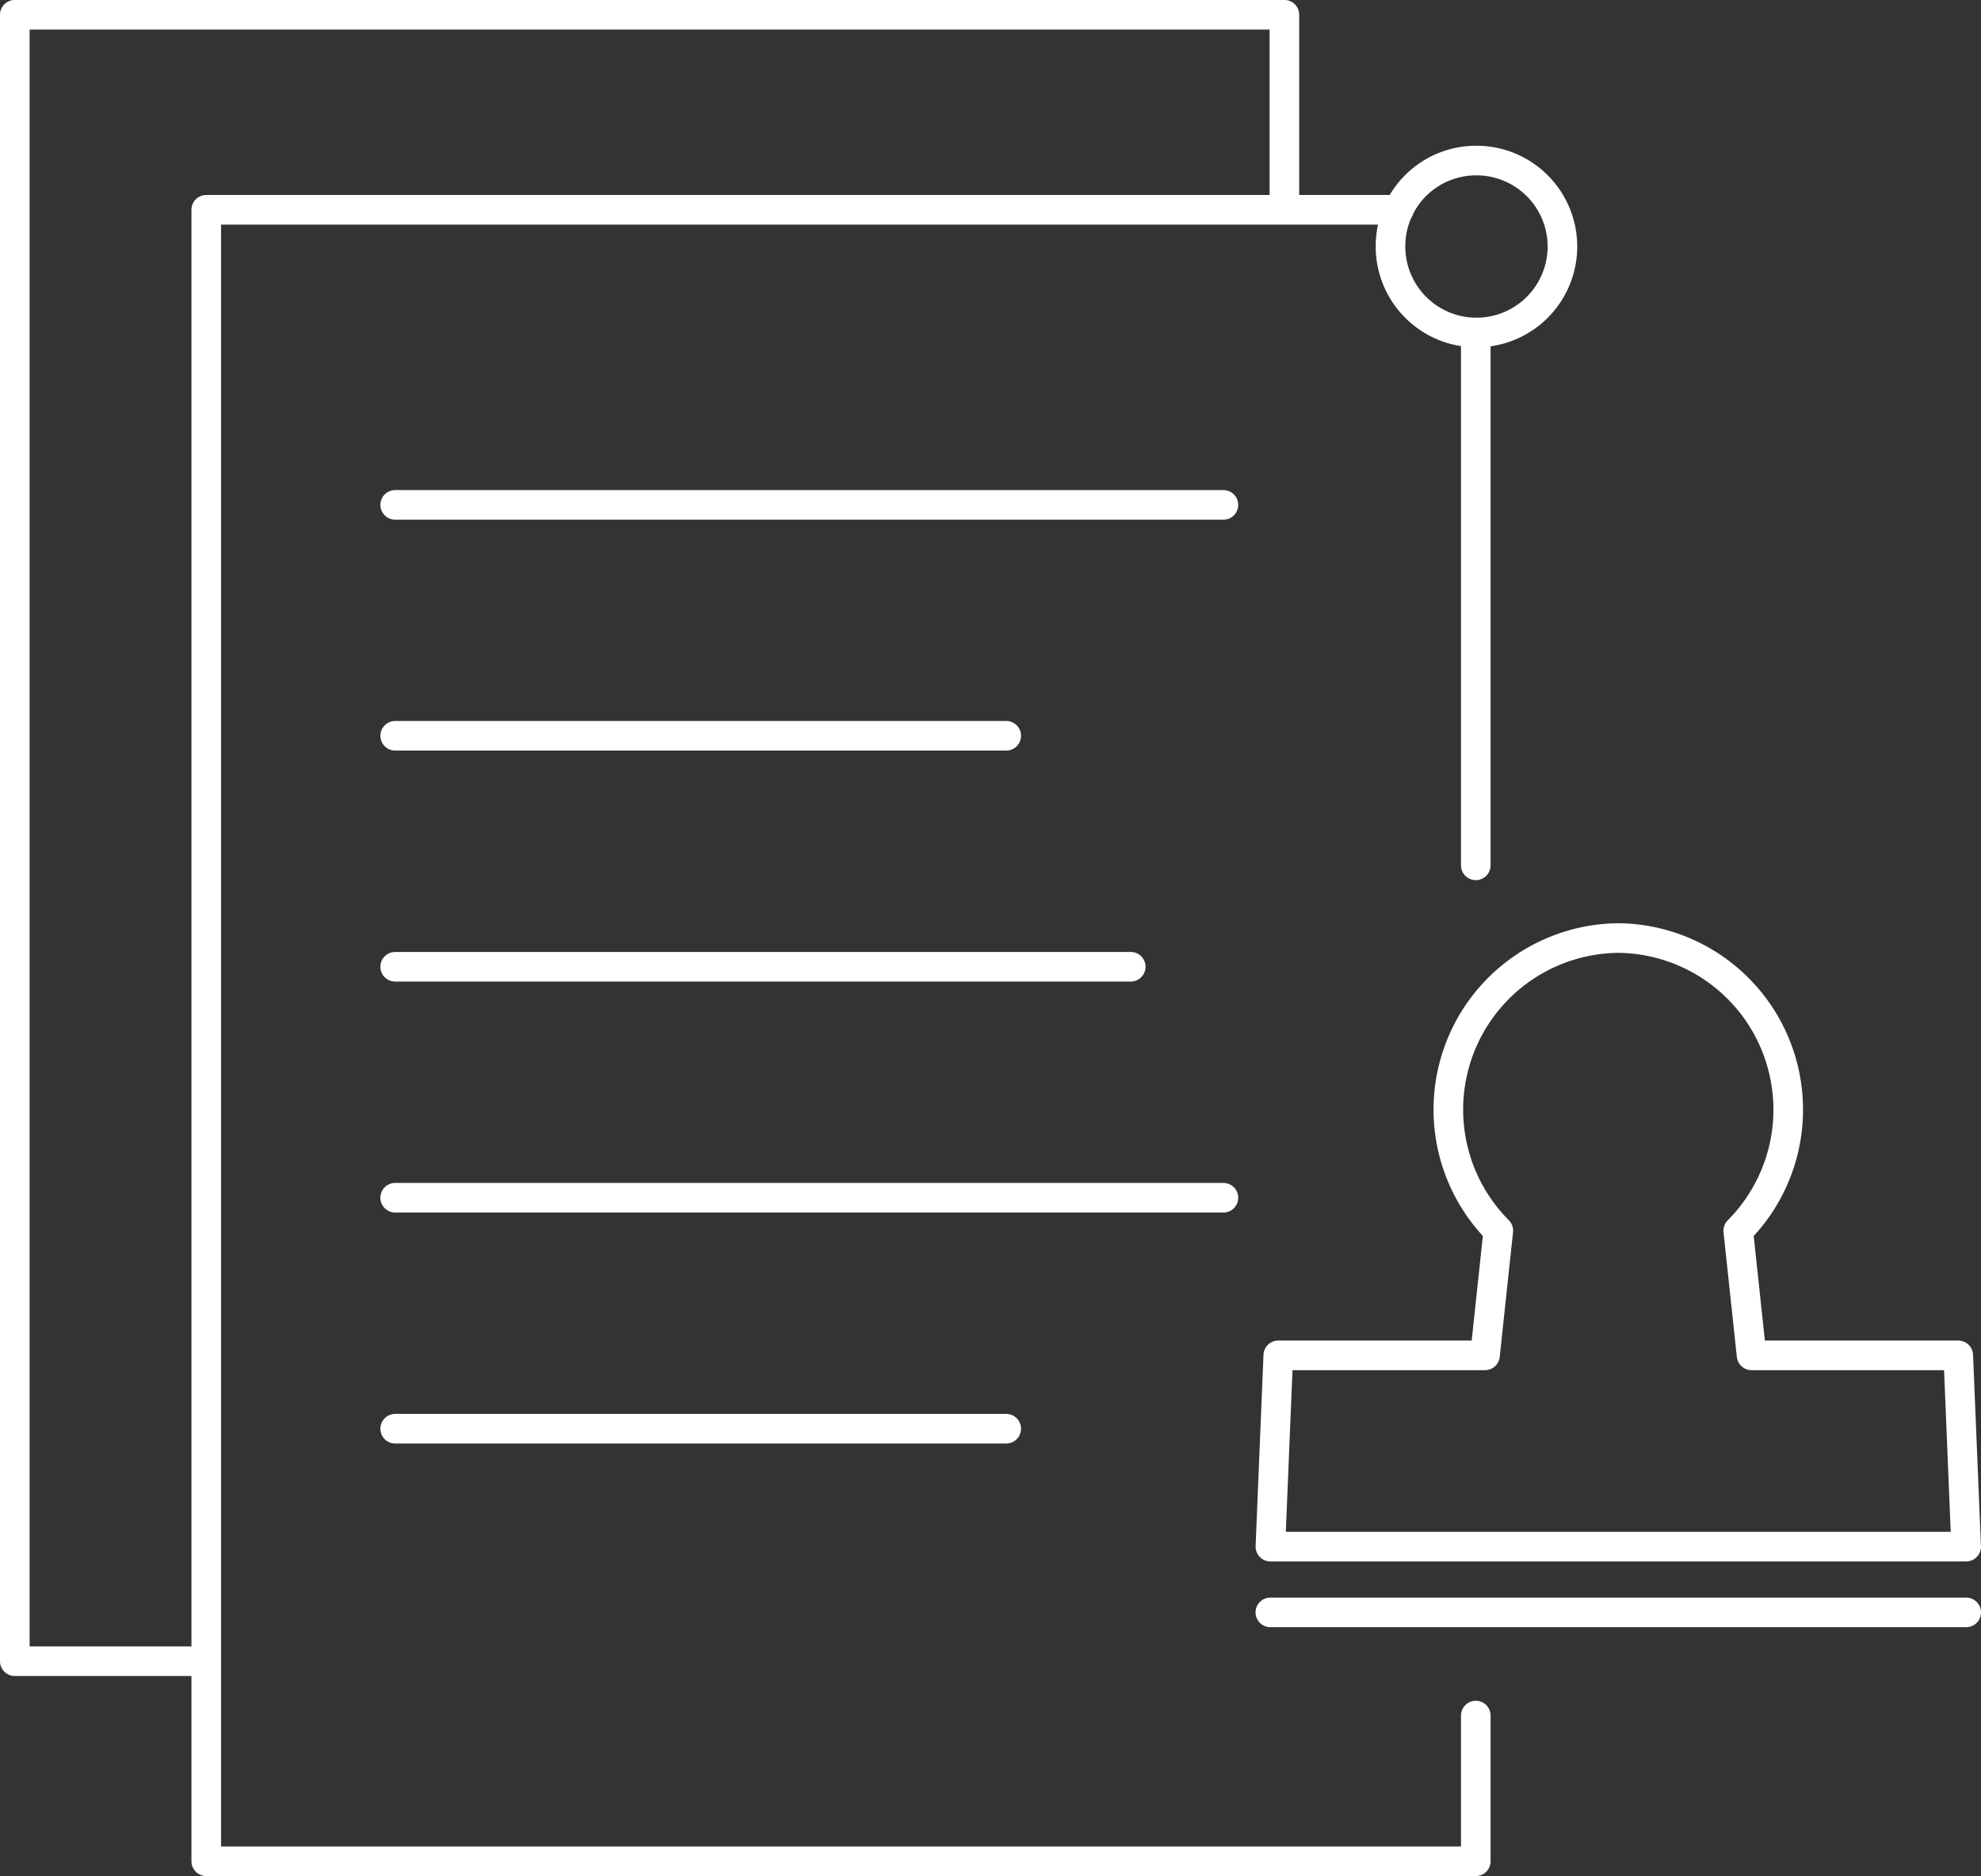 <svg xmlns="http://www.w3.org/2000/svg" width="133.823" height="126.709" viewBox="0 0 133.823 126.709">
  <rect x="0" y="0" width="133.823" height="126.709" fill="#333333" stroke="none"/>
  <g id="组_879" data-name="组 879" transform="translate(-876.584 -2891.133)">
    <path id="路径_3658" data-name="路径 3658" d="M903.279,2987.627h41.279m-41.279-15.6H959.23m-55.951-15.6h49.69m-49.69-15.6h41.279m-41.279-15.595H959.23m17.048,24.345V2913.59m-5.2-8.288H890.517v111.54h85.761V3007m-85.761-3.67H877.584v-111.2h85.765V2905.3" fill="none" stroke="#fff" stroke-linecap="round" stroke-linejoin="round" stroke-width="2"/>
    <line id="直线_437" data-name="直线 437" x2="47.007" transform="translate(962.4 3000.033)" fill="none" stroke="#fff" stroke-linecap="round" stroke-linejoin="round" stroke-width="2"/>
    <path id="路径_3659" data-name="路径 3659" d="M976.28,2901.976h0a5.807,5.807,0,1,1-5.763,5.809,5.783,5.783,0,0,1,5.763-5.809" fill="none" stroke="#fff" stroke-linecap="round" stroke-linejoin="round" stroke-width="2"/>
    <path id="路径_3660" data-name="路径 3660" d="M985.9,2954.488a11.591,11.591,0,0,1,8.108,19.768l.9,8.417h13.963l.533,12.918h-47l.532-12.918H976.9l.9-8.422a11.588,11.588,0,0,1,8.109-19.763Z" fill="none" stroke="#fff" stroke-linecap="round" stroke-linejoin="round" stroke-width="2"/>
  </g>
</svg>
